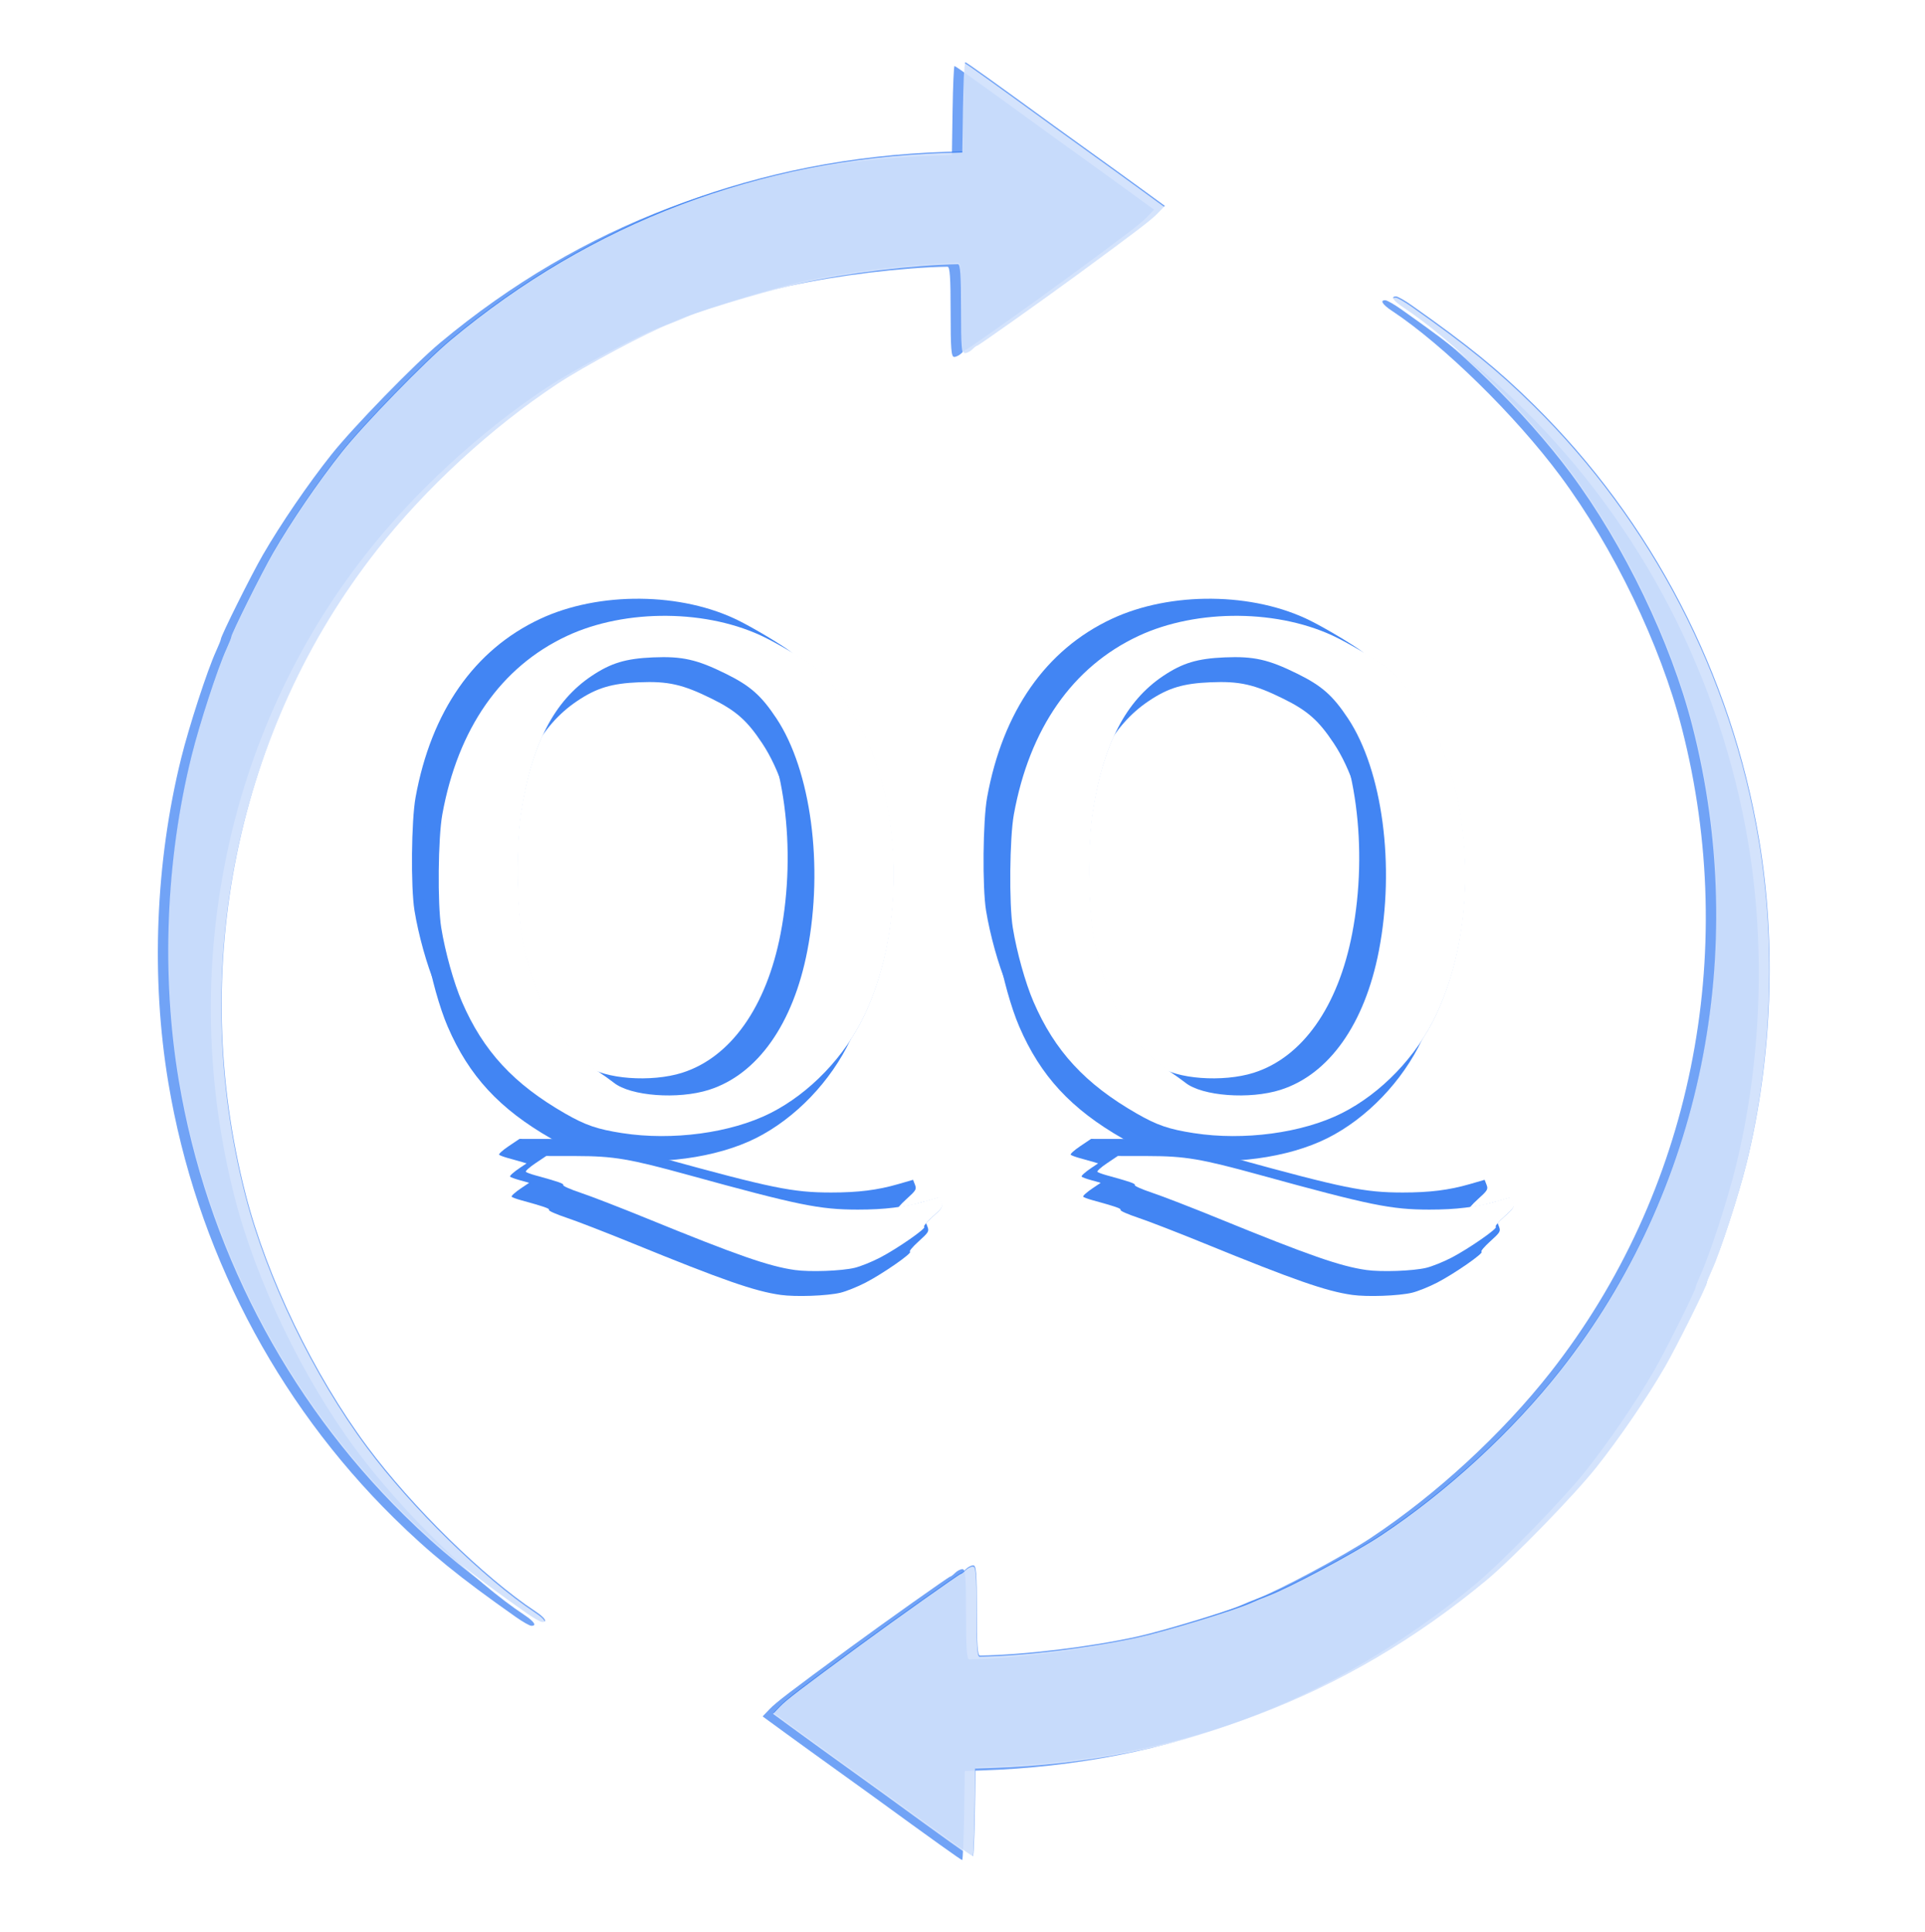 <?xml version="1.0" encoding="UTF-8" standalone="no"?>
<svg
   aria-hidden="true"
   role="img"
   class="iconify iconify--logos"
   width="31.88"
   height="32"
   preserveAspectRatio="xMidYMid meet"
   viewBox="0 0 256 257"
   version="1.1"
   id="svg6"
   sodipodi:docname="vite.svg"
   inkscape:version="1.3.2 (091e20e, 2023-11-25)"
   xmlns:inkscape="http://www.inkscape.org/namespaces/inkscape"
   xmlns:sodipodi="http://sodipodi.sourceforge.net/DTD/sodipodi-0.dtd"
   xmlns="http://www.w3.org/2000/svg"
   xmlns:svg="http://www.w3.org/2000/svg">
  <sodipodi:namedview
     id="namedview6"
     pagecolor="#ffffff"
     bordercolor="#000000"
     borderopacity="0.25"
     inkscape:showpageshadow="2"
     inkscape:pageopacity="0.0"
     inkscape:pagecheckerboard="0"
     inkscape:deskcolor="#d1d1d1"
     inkscape:zoom="7.375"
     inkscape:cx="15.932203"
     inkscape:cy="15.932203"
     inkscape:window-width="2304"
     inkscape:window-height="1322"
     inkscape:window-x="0"
     inkscape:window-y="55"
     inkscape:window-maximized="1"
     inkscape:current-layer="svg6" />
  <defs
     id="defs5">
    <linearGradient
       id="IconifyId1813088fe1fbc01fb466"
       x1="-.828%"
       x2="57.636%"
       y1="7.652%"
       y2="78.411%">
      <stop
         offset="0%"
         stop-color="#41D1FF"
         id="stop1" />
      <stop
         offset="100%"
         stop-color="#BD34FE"
         id="stop2" />
    </linearGradient>
    <linearGradient
       id="IconifyId1813088fe1fbc01fb467"
       x1="43.376%"
       x2="50.316%"
       y1="2.242%"
       y2="89.03%">
      <stop
         offset="0%"
         stop-color="#FFEA83"
         id="stop3" />
      <stop
         offset="8.333%"
         stop-color="#FFDD35"
         id="stop4" />
      <stop
         offset="100%"
         stop-color="#FFA800"
         id="stop5" />
    </linearGradient>
    <filter
       inkscape:collect="always"
       style="color-interpolation-filters:sRGB"
       id="filter2"
       x="-0.116"
       y="-0.19"
       width="1.232"
       height="1.381">
      <feGaussianBlur
         inkscape:collect="always"
         stdDeviation="3.875"
         id="feGaussianBlur2" />
    </filter>
    <filter
       inkscape:collect="always"
       style="color-interpolation-filters:sRGB"
       id="filter2-0"
       x="-0.116"
       y="-0.19"
       width="1.232"
       height="1.381">
      <feGaussianBlur
         inkscape:collect="always"
         stdDeviation="3.875"
         id="feGaussianBlur2-3" />
    </filter>
    <filter
       inkscape:collect="always"
       style="color-interpolation-filters:sRGB"
       id="filter2-0-7"
       x="-0.116"
       y="-0.19"
       width="1.232"
       height="1.381">
      <feGaussianBlur
         inkscape:collect="always"
         stdDeviation="3.875"
         id="feGaussianBlur2-3-0" />
    </filter>
    <filter
       inkscape:collect="always"
       style="color-interpolation-filters:sRGB"
       id="filter2-0-1"
       x="-0.116"
       y="-0.19"
       width="1.232"
       height="1.381">
      <feGaussianBlur
         inkscape:collect="always"
         stdDeviation="3.875"
         id="feGaussianBlur2-3-7" />
    </filter>
    <filter
       inkscape:collect="always"
       style="color-interpolation-filters:sRGB"
       id="filter1"
       x="-0.085"
       y="-0.076"
       width="1.17"
       height="1.152">
      <feGaussianBlur
         inkscape:collect="always"
         stdDeviation="5.938"
         id="feGaussianBlur1" />
    </filter>
    <filter
       inkscape:collect="always"
       style="color-interpolation-filters:sRGB"
       id="filter1-7"
       x="-0.085"
       y="-0.076"
       width="1.17"
       height="1.152">
      <feGaussianBlur
         inkscape:collect="always"
         stdDeviation="5.938"
         id="feGaussianBlur1-9" />
    </filter>
  </defs>
  <g
     id="g6"
     transform="matrix(0.156,0,0,0.156,278.851,110.228)">
    <g
       id="g14"
       style="fill:#367df2;fill-opacity:0.7"
       transform="matrix(30.354,0,0,30.354,-1759.103,-683.052)">
      <g
         id="g11-8"
         transform="matrix(0.269,0,0,0.269,51.037,-25.03)"
         style="mix-blend-mode:normal;fill:#367df2;fill-opacity:0.7;stroke:none;stroke-opacity:0.607;filter:url(#filter1)">
        <path
           d="m -138.265,258.585 c -5.859,-4.125 -8.987,-6.668 -12.707,-10.33 -12.367,-12.175 -20.656,-28.164 -23.541,-45.409 -1.835,-10.974 -1.361,-23.017 1.337,-33.911 0.828,-3.345 2.72,-9.155 3.634,-11.161 0.28,-0.615 0.509,-1.186 0.509,-1.269 0,-0.334 3.169,-6.696 4.375,-8.781 1.889,-3.268 4.717,-7.407 7.174,-10.501 2.262,-2.848 8.669,-9.433 11.364,-11.68 14.743,-12.292 32.115,-18.866 51.587,-19.524 l 1.833,-0.062 0.071,-4.648 c 0.039,-2.556 0.13,-4.648 0.203,-4.648 0.112,0 3.068,2.115 9.308,6.659 0.805,0.587 2.616,1.891 4.024,2.899 1.408,1.008 3.672,2.645 5.031,3.637 l 2.471,1.804 -0.735,0.769 c -0.658,0.689 -2.129,1.814 -8.329,6.369 -3.575,2.627 -10.383,7.454 -10.512,7.454 -0.072,0 -0.308,0.177 -0.524,0.393 -0.216,0.216 -0.561,0.393 -0.767,0.393 -0.31,0 -0.374,-0.803 -0.374,-4.713 0,-3.599 -0.077,-4.712 -0.327,-4.708 -4.661,0.077 -11.589,0.915 -16.432,1.989 -2.926,0.649 -10.329,2.909 -11.915,3.638 -0.432,0.199 -1.198,0.515 -1.702,0.703 -2.252,0.84 -9.054,4.473 -11.861,6.335 -6.886,4.566 -13.725,10.868 -18.791,17.313 -14.687,18.687 -19.777,43.651 -13.714,67.256 2.238,8.714 7.119,18.839 12.7,26.347 4.697,6.318 12.195,13.668 17.578,17.23 0.997,0.66 1.282,1.127 0.668,1.097 -0.18,-0.01 -0.917,-0.431 -1.637,-0.938 z"
           style="fill:#367df2;fill-opacity:0.7;stroke:none;stroke-width:0.99;stroke-opacity:0.607"
           id="path1-19-0" />
        <path
           d="m -45.789,122.061 c 5.859,4.125 8.987,6.668 12.707,10.33 12.367,12.175 20.656,28.164 23.541,45.409 1.835,10.974 1.361,23.017 -1.337,33.911 -0.828,3.345 -2.72,9.155 -3.634,11.161 -0.28,0.615 -0.509,1.186 -0.509,1.269 0,0.334 -3.169,6.696 -4.375,8.781 -1.889,3.268 -4.717,7.407 -7.174,10.501 -2.262,2.848 -8.669,9.433 -11.364,11.68 -14.743,12.292 -32.115,18.866 -51.587,19.524 l -1.833,0.062 -0.071,4.648 c -0.039,2.556 -0.13,4.648 -0.203,4.648 -0.112,0 -3.068,-2.115 -9.308,-6.659 -0.805,-0.587 -2.616,-1.891 -4.024,-2.899 -1.408,-1.008 -3.672,-2.645 -5.031,-3.637 l -2.471,-1.804 0.735,-0.769 c 0.658,-0.689 2.129,-1.814 8.329,-6.369 3.575,-2.627 10.383,-7.454 10.512,-7.454 0.072,0 0.308,-0.177 0.524,-0.393 0.216,-0.216 0.561,-0.393 0.767,-0.393 0.31,0 0.374,0.803 0.374,4.713 0,3.599 0.077,4.712 0.327,4.708 4.661,-0.077 11.589,-0.915 16.432,-1.989 2.926,-0.649 10.329,-2.909 11.915,-3.638 0.432,-0.199 1.198,-0.515 1.702,-0.703 2.252,-0.84 9.054,-4.473 11.861,-6.335 6.886,-4.566 13.725,-10.868 18.791,-17.313 14.687,-18.687 19.777,-43.651 13.714,-67.256 -2.238,-8.714 -7.119,-18.839 -12.7,-26.347 -4.697,-6.318 -12.195,-13.668 -17.578,-17.23 -0.997,-0.66 -1.282,-1.127 -0.668,-1.097 0.18,0.01 0.917,0.431 1.637,0.938 z"
           style="fill:#367df2;fill-opacity:0.7;stroke:none;stroke-width:0.99;stroke-opacity:0.607"
           id="path1-19-6-6" />
      </g>
      <g
         id="g11-8-2"
         transform="matrix(0.269,0,0,0.269,50.734,-24.923)"
         style="mix-blend-mode:normal;fill:#367df2;fill-opacity:0.7;stroke:none;stroke-opacity:0.607;filter:url(#filter1-7)">
        <path
           d="m -138.265,258.585 c -5.859,-4.125 -8.987,-6.668 -12.707,-10.33 -12.367,-12.175 -20.656,-28.164 -23.541,-45.409 -1.835,-10.974 -1.361,-23.017 1.337,-33.911 0.828,-3.345 2.72,-9.155 3.634,-11.161 0.28,-0.615 0.509,-1.186 0.509,-1.269 0,-0.334 3.169,-6.696 4.375,-8.781 1.889,-3.268 4.717,-7.407 7.174,-10.501 2.262,-2.848 8.669,-9.433 11.364,-11.68 14.743,-12.292 32.115,-18.866 51.587,-19.524 l 1.833,-0.062 0.071,-4.648 c 0.039,-2.556 0.13,-4.648 0.203,-4.648 0.112,0 3.068,2.115 9.308,6.659 0.805,0.587 2.616,1.891 4.024,2.899 1.408,1.008 3.672,2.645 5.031,3.637 l 2.471,1.804 -0.735,0.769 c -0.658,0.689 -2.129,1.814 -8.329,6.369 -3.575,2.627 -10.383,7.454 -10.512,7.454 -0.072,0 -0.308,0.177 -0.524,0.393 -0.216,0.216 -0.561,0.393 -0.767,0.393 -0.31,0 -0.374,-0.803 -0.374,-4.713 0,-3.599 -0.077,-4.712 -0.327,-4.708 -4.661,0.077 -11.589,0.915 -16.432,1.989 -2.926,0.649 -10.329,2.909 -11.915,3.638 -0.432,0.199 -1.198,0.515 -1.702,0.703 -2.252,0.84 -9.054,4.473 -11.861,6.335 -6.886,4.566 -13.725,10.868 -18.791,17.313 -14.687,18.687 -19.777,43.651 -13.714,67.256 2.238,8.714 7.119,18.839 12.7,26.347 4.697,6.318 12.195,13.668 17.578,17.23 0.997,0.66 1.282,1.127 0.668,1.097 -0.18,-0.01 -0.917,-0.431 -1.637,-0.938 z"
           style="fill:#367df2;fill-opacity:0.7;stroke:none;stroke-width:0.99;stroke-opacity:0.607"
           id="path1-19-0-3" />
        <path
           d="m -45.789,122.061 c 5.859,4.125 8.987,6.668 12.707,10.33 12.367,12.175 20.656,28.164 23.541,45.409 1.835,10.974 1.361,23.017 -1.337,33.911 -0.828,3.345 -2.72,9.155 -3.634,11.161 -0.28,0.615 -0.509,1.186 -0.509,1.269 0,0.334 -3.169,6.696 -4.375,8.781 -1.889,3.268 -4.717,7.407 -7.174,10.501 -2.262,2.848 -8.669,9.433 -11.364,11.68 -14.743,12.292 -32.115,18.866 -51.587,19.524 l -1.833,0.062 -0.071,4.648 c -0.039,2.556 -0.13,4.648 -0.203,4.648 -0.112,0 -3.068,-2.115 -9.308,-6.659 -0.805,-0.587 -2.616,-1.891 -4.024,-2.899 -1.408,-1.008 -3.672,-2.645 -5.031,-3.637 l -2.471,-1.804 0.735,-0.769 c 0.658,-0.689 2.129,-1.814 8.329,-6.369 3.575,-2.627 10.383,-7.454 10.512,-7.454 0.072,0 0.308,-0.177 0.524,-0.393 0.216,-0.216 0.561,-0.393 0.767,-0.393 0.31,0 0.374,0.803 0.374,4.713 0,3.599 0.077,4.712 0.327,4.708 4.661,-0.077 11.589,-0.915 16.432,-1.989 2.926,-0.649 10.329,-2.909 11.915,-3.638 0.432,-0.199 1.198,-0.515 1.702,-0.703 2.252,-0.84 9.054,-4.473 11.861,-6.335 6.886,-4.566 13.725,-10.868 18.791,-17.313 14.687,-18.687 19.777,-43.651 13.714,-67.256 -2.238,-8.714 -7.119,-18.839 -12.7,-26.347 -4.697,-6.318 -12.195,-13.668 -17.578,-17.23 -0.997,-0.66 -1.282,-1.127 -0.668,-1.097 0.18,0.01 0.917,0.431 1.637,0.938 z"
           style="fill:#367df2;fill-opacity:0.7;stroke:none;stroke-width:0.99;stroke-opacity:0.607"
           id="path1-19-6-6-9" />
      </g>
      <g
         id="g11"
         transform="matrix(0.269,0,0,0.269,51.027,-24.994)"
         style="fill:#ffffff;fill-opacity:0.698;stroke:none;stroke-opacity:0.607">
        <path
           d="m -138.265,258.585 c -5.859,-4.125 -8.987,-6.668 -12.707,-10.33 -12.367,-12.175 -20.656,-28.164 -23.541,-45.409 -1.835,-10.974 -1.361,-23.017 1.337,-33.911 0.828,-3.345 2.72,-9.155 3.634,-11.161 0.28,-0.615 0.509,-1.186 0.509,-1.269 0,-0.334 3.169,-6.696 4.375,-8.781 1.889,-3.268 4.717,-7.407 7.174,-10.501 2.262,-2.848 8.669,-9.433 11.364,-11.68 14.743,-12.292 32.115,-18.866 51.587,-19.524 l 1.833,-0.062 0.071,-4.648 c 0.039,-2.556 0.13,-4.648 0.203,-4.648 0.112,0 3.068,2.115 9.308,6.659 0.805,0.587 2.616,1.891 4.024,2.899 1.408,1.008 3.672,2.645 5.031,3.637 l 2.471,1.804 -0.735,0.769 c -0.658,0.689 -2.129,1.814 -8.329,6.369 -3.575,2.627 -10.383,7.454 -10.512,7.454 -0.072,0 -0.308,0.177 -0.524,0.393 -0.216,0.216 -0.561,0.393 -0.767,0.393 -0.31,0 -0.374,-0.803 -0.374,-4.713 0,-3.599 -0.077,-4.712 -0.327,-4.708 -4.661,0.077 -11.589,0.915 -16.432,1.989 -2.926,0.649 -10.329,2.909 -11.915,3.638 -0.432,0.199 -1.198,0.515 -1.702,0.703 -2.252,0.84 -9.054,4.473 -11.861,6.335 -6.886,4.566 -13.725,10.868 -18.791,17.313 -14.687,18.687 -19.777,43.651 -13.714,67.256 2.238,8.714 7.119,18.839 12.7,26.347 4.697,6.318 12.195,13.668 17.578,17.23 0.997,0.66 1.282,1.127 0.668,1.097 -0.18,-0.01 -0.917,-0.431 -1.637,-0.938 z"
           style="fill:#ffffff;fill-opacity:0.698;stroke:none;stroke-width:0.99;stroke-opacity:0.607"
           id="path1-19" />
        <path
           d="m -45.789,122.061 c 5.859,4.125 8.987,6.668 12.707,10.33 12.367,12.175 20.656,28.164 23.541,45.409 1.835,10.974 1.361,23.017 -1.337,33.911 -0.828,3.345 -2.72,9.155 -3.634,11.161 -0.28,0.615 -0.509,1.186 -0.509,1.269 0,0.334 -3.169,6.696 -4.375,8.781 -1.889,3.268 -4.717,7.407 -7.174,10.501 -2.262,2.848 -8.669,9.433 -11.364,11.68 -14.743,12.292 -32.115,18.866 -51.587,19.524 l -1.833,0.062 -0.071,4.648 c -0.039,2.556 -0.13,4.648 -0.203,4.648 -0.112,0 -3.068,-2.115 -9.308,-6.659 -0.805,-0.587 -2.616,-1.891 -4.024,-2.899 -1.408,-1.008 -3.672,-2.645 -5.031,-3.637 l -2.471,-1.804 0.735,-0.769 c 0.658,-0.689 2.129,-1.814 8.329,-6.369 3.575,-2.627 10.383,-7.454 10.512,-7.454 0.072,0 0.308,-0.177 0.524,-0.393 0.216,-0.216 0.561,-0.393 0.767,-0.393 0.31,0 0.374,0.803 0.374,4.713 0,3.599 0.077,4.712 0.327,4.708 4.661,-0.077 11.589,-0.915 16.432,-1.989 2.926,-0.649 10.329,-2.909 11.915,-3.638 0.432,-0.199 1.198,-0.515 1.702,-0.703 2.252,-0.84 9.054,-4.473 11.861,-6.335 6.886,-4.566 13.725,-10.868 18.791,-17.313 14.687,-18.687 19.777,-43.651 13.714,-67.256 -2.238,-8.714 -7.119,-18.839 -12.7,-26.347 -4.697,-6.318 -12.195,-13.668 -17.578,-17.23 -0.997,-0.66 -1.282,-1.127 -0.668,-1.097 0.18,0.01 0.917,0.431 1.637,0.938 z"
           style="fill:#ffffff;fill-opacity:0.698;stroke:none;stroke-width:0.99;stroke-opacity:0.607"
           id="path1-19-6" />
      </g>
    </g>
    <g
       id="g4"
       transform="matrix(30.354,0,0,30.354,-1646.89,-635.301)">
      <g
         id="g2-5"
         transform="matrix(0.472,0,0,0.472,-20.763,-39.258)"
         style="fill:#4f4f4f;fill-opacity:0">
        <path
           style="fill:#4f4f4f;fill-opacity:0;stroke-width:2.467"
           d="m 87.98,191.06 c -11.071,-1.293 -22.913,-6.255 -31.581,-13.232 -5.32,-4.282 -12.969,-13.078 -12.528,-14.405 0.609,-1.828 2.348,-0.886 4.585,2.484 6.553,9.869 17.539,17.448 30.468,21.018 5.929,1.637 20.207,1.673 26.107,0.066 5.833,-1.589 13.883,-5.557 18.758,-9.244 3.796,-2.871 9.96,-9.228 9.96,-10.271 0,-0.253 -1.334,-0.661 -2.965,-0.905 -1.631,-0.244 -2.868,-0.735 -2.75,-1.09 0.118,-0.355 3.582,-2.37 7.697,-4.477 6.991,-3.58 9.775,-4.541 9.76,-3.369 -0.033,2.442 -1.969,17.286 -2.332,17.873 -0.296,0.479 -0.927,-0.13 -1.702,-1.641 l -1.232,-2.401 -4.259,3.614 c -8.816,7.479 -13.911,10.374 -23.43,13.312 -5.615,1.733 -16.133,3.511 -19.253,3.255 -0.538,-0.044 -2.925,-0.308 -5.304,-0.586 z M 44.629,115.977 c -0.239,-0.386 -0.243,-2.369 -0.01,-4.406 1.461,-12.782 2.231,-15.762 3.278,-12.678 0.213,0.628 0.803,1.689 1.311,2.356 0.875,1.151 1.081,1.066 3.955,-1.632 6.867,-6.445 16.363,-11.52 26.954,-14.405 6.769,-1.844 21.255,-1.996 27.527,-0.289 13.13,3.574 21.773,8.505 30.078,17.16 5.136,5.353 8.071,9.625 7.547,10.989 -0.654,1.703 -1.463,1.124 -3.864,-2.766 -4.455,-7.218 -13.922,-15.329 -22.283,-19.091 -15.523,-6.985 -31.385,-6.504 -46.788,1.417 -4.979,2.561 -12.37,8.401 -15.025,11.872 -1.668,2.181 -0.977,3.01 2.527,3.026 1.167,0.005 2.121,0.316 2.121,0.69 0,0.577 -15.377,8.457 -16.503,8.457 -0.214,0 -0.584,-0.316 -0.823,-0.702 z"
           id="path2-8" />
      </g>
    </g>
    <g
       id="g3"
       transform="matrix(11.431,0,0,11.431,-2694.252,-1135.875)">
      <path
         style="mix-blend-mode:normal;fill:#4285f3;fill-opacity:1;stroke-width:0.532;filter:url(#filter2)"
         d="m 138.557,132.31 c -1.928,-0.271 -4.303,-1.099 -11.009,-3.836 -1.973,-0.806 -4.205,-1.67 -4.96,-1.921 -0.755,-0.251 -1.34,-0.51 -1.3,-0.575 0.066,-0.107 -0.338,-0.247 -2.111,-0.735 -0.31,-0.085 -0.612,-0.197 -0.673,-0.249 -0.061,-0.052 0.256,-0.339 0.703,-0.64 l 0.814,-0.546 2.251,0.004 c 2.779,0.005 3.955,0.204 8.371,1.419 8.199,2.256 9.76,2.575 12.617,2.576 2.019,7.2e-4 3.463,-0.179 4.999,-0.624 l 1.117,-0.323 0.142,0.369 c 0.131,0.34 0.079,0.425 -0.66,1.09 -0.441,0.397 -0.732,0.745 -0.646,0.774 0.225,0.075 -2.024,1.638 -3.319,2.307 -0.603,0.311 -1.444,0.649 -1.87,0.75 -0.991,0.236 -3.333,0.321 -4.467,0.161 z m 42.631,0 c -1.928,-0.271 -4.303,-1.099 -11.009,-3.836 -1.973,-0.806 -4.205,-1.67 -4.96,-1.921 -0.755,-0.251 -1.34,-0.51 -1.3,-0.575 0.066,-0.107 -0.338,-0.247 -2.111,-0.735 -0.31,-0.085 -0.612,-0.197 -0.673,-0.249 -0.061,-0.052 0.256,-0.339 0.703,-0.64 l 0.814,-0.546 2.251,0.004 c 2.779,0.005 3.955,0.204 8.371,1.419 8.199,2.256 9.76,2.575 12.617,2.576 2.019,7.2e-4 3.463,-0.179 4.999,-0.624 l 1.117,-0.323 0.142,0.369 c 0.131,0.34 0.079,0.425 -0.66,1.09 -0.441,0.397 -0.732,0.745 -0.646,0.774 0.225,0.075 -2.024,1.638 -3.319,2.307 -0.603,0.311 -1.444,0.649 -1.87,0.75 -0.991,0.236 -3.333,0.321 -4.467,0.161 z m -55.492,-10.206 c -1.87,-0.291 -2.74,-0.589 -4.247,-1.452 -3.859,-2.211 -6.13,-4.668 -7.719,-8.352 -0.604,-1.401 -1.248,-3.706 -1.543,-5.526 -0.283,-1.744 -0.235,-6.701 0.082,-8.442 1.164,-6.405 4.373,-11.003 9.282,-13.304 4.404,-2.064 10.589,-2.003 14.86,0.146 1.156,0.582 3.151,1.774 3.814,2.28 0.596,0.455 2.045,2.259 2.76,3.437 3.622,5.968 3.97,15.653 0.804,22.359 -1.48,3.134 -4.12,5.887 -7.065,7.368 -2.935,1.476 -7.309,2.065 -11.028,1.485 z m 6.462,-3.23 c 3.621,-1.15 6.282,-4.913 7.336,-10.374 1.221,-6.325 0.273,-13.446 -2.306,-17.332 -1.132,-1.705 -1.947,-2.425 -3.76,-3.321 -2.171,-1.073 -3.26,-1.319 -5.434,-1.227 -2.041,0.086 -3.144,0.419 -4.584,1.382 -2.803,1.875 -4.446,5.054 -5.243,10.147 -0.374,2.388 -0.337,7.064 0.074,9.314 0.499,2.73 1.484,5.344 2.683,7.115 0.602,0.89 2.028,2.3 2.954,2.92 0.433,0.29 0.966,0.671 1.184,0.845 1.249,1 4.788,1.264 7.098,0.531 z m 36.169,3.23 c -1.87,-0.291 -2.74,-0.589 -4.247,-1.452 -3.859,-2.211 -6.13,-4.668 -7.719,-8.352 -0.604,-1.401 -1.248,-3.706 -1.543,-5.526 -0.283,-1.744 -0.235,-6.701 0.081,-8.442 1.164,-6.405 4.373,-11.003 9.282,-13.304 4.404,-2.064 10.589,-2.003 14.86,0.146 1.156,0.582 3.151,1.774 3.814,2.28 0.596,0.455 2.045,2.259 2.76,3.437 3.622,5.968 3.97,15.653 0.804,22.359 -1.48,3.134 -4.12,5.887 -7.065,7.368 -2.935,1.476 -7.309,2.065 -11.028,1.485 z m 6.462,-3.23 c 3.621,-1.15 6.282,-4.913 7.336,-10.374 1.221,-6.325 0.273,-13.446 -2.306,-17.332 -1.132,-1.705 -1.947,-2.425 -3.76,-3.321 -2.171,-1.073 -3.26,-1.319 -5.434,-1.227 -2.041,0.086 -3.144,0.419 -4.584,1.382 -2.803,1.875 -4.446,5.054 -5.243,10.147 -0.374,2.388 -0.337,7.064 0.074,9.314 0.499,2.73 1.484,5.344 2.683,7.115 0.602,0.89 2.028,2.3 2.954,2.92 0.433,0.29 0.966,0.671 1.184,0.845 1.249,1 4.788,1.264 7.098,0.531 z"
         id="path1-5" />
      <path
         style="mix-blend-mode:normal;fill:#4285f3;fill-opacity:1;stroke-width:0.532;filter:url(#filter2-0)"
         d="m 136.598,131 c -1.928,-0.271 -4.303,-1.099 -11.009,-3.836 -1.973,-0.806 -4.205,-1.67 -4.96,-1.921 -0.755,-0.251 -1.34,-0.51 -1.3,-0.575 0.066,-0.107 -0.338,-0.247 -2.111,-0.735 -0.31,-0.085 -0.612,-0.197 -0.673,-0.249 -0.061,-0.052 0.256,-0.339 0.703,-0.64 l 0.814,-0.546 2.251,0.004 c 2.779,0.005 3.955,0.204 8.371,1.419 8.199,2.256 9.76,2.575 12.617,2.576 2.019,7.2e-4 3.463,-0.179 4.999,-0.624 l 1.117,-0.323 0.142,0.369 c 0.131,0.34 0.079,0.425 -0.66,1.09 -0.441,0.397 -0.732,0.745 -0.646,0.774 0.225,0.075 -2.024,1.638 -3.319,2.307 -0.603,0.311 -1.444,0.649 -1.87,0.75 -0.991,0.236 -3.333,0.321 -4.467,0.161 z m 42.631,0 c -1.928,-0.271 -4.303,-1.099 -11.009,-3.836 -1.973,-0.806 -4.205,-1.67 -4.96,-1.921 -0.755,-0.251 -1.34,-0.51 -1.3,-0.575 0.066,-0.107 -0.338,-0.247 -2.111,-0.735 -0.31,-0.085 -0.612,-0.197 -0.673,-0.249 -0.061,-0.052 0.256,-0.339 0.703,-0.64 l 0.814,-0.546 2.251,0.004 c 2.779,0.005 3.955,0.204 8.371,1.419 8.199,2.256 9.76,2.575 12.617,2.576 2.019,7.2e-4 3.463,-0.179 4.999,-0.624 l 1.117,-0.323 0.142,0.369 c 0.131,0.34 0.079,0.425 -0.66,1.09 -0.441,0.397 -0.732,0.745 -0.646,0.774 0.225,0.075 -2.024,1.638 -3.319,2.307 -0.603,0.311 -1.444,0.649 -1.87,0.75 -0.991,0.236 -3.333,0.321 -4.467,0.161 z M 123.737,120.794 c -1.87,-0.291 -2.74,-0.589 -4.247,-1.452 -3.859,-2.211 -6.13,-4.668 -7.719,-8.352 -0.604,-1.401 -1.248,-3.706 -1.543,-5.526 -0.283,-1.744 -0.235,-6.701 0.082,-8.442 1.164,-6.405 4.373,-11.003 9.282,-13.304 4.404,-2.064 10.589,-2.003 14.86,0.146 1.156,0.582 3.151,1.774 3.814,2.28 0.596,0.455 2.045,2.259 2.76,3.437 3.622,5.968 3.97,15.653 0.804,22.359 -1.48,3.134 -4.12,5.887 -7.065,7.368 -2.935,1.476 -7.309,2.065 -11.028,1.485 z m 6.462,-3.23 c 3.621,-1.15 6.282,-4.913 7.336,-10.374 1.221,-6.325 0.273,-13.446 -2.306,-17.332 -1.132,-1.705 -1.947,-2.425 -3.76,-3.321 -2.171,-1.073 -3.26,-1.319 -5.434,-1.227 -2.041,0.086 -3.144,0.419 -4.584,1.382 -2.803,1.875 -4.446,5.054 -5.243,10.147 -0.374,2.388 -0.337,7.064 0.074,9.314 0.499,2.73 1.484,5.344 2.683,7.115 0.602,0.89 2.028,2.3 2.954,2.92 0.433,0.29 0.966,0.671 1.184,0.845 1.249,1 4.788,1.264 7.098,0.531 z m 36.169,3.23 c -1.87,-0.291 -2.74,-0.589 -4.247,-1.452 -3.859,-2.211 -6.13,-4.668 -7.719,-8.352 -0.604,-1.401 -1.248,-3.706 -1.543,-5.526 -0.283,-1.744 -0.235,-6.701 0.081,-8.442 1.164,-6.405 4.373,-11.003 9.282,-13.304 4.404,-2.064 10.589,-2.003 14.86,0.146 1.156,0.582 3.151,1.774 3.814,2.28 0.596,0.455 2.045,2.259 2.76,3.437 3.622,5.968 3.97,15.653 0.804,22.359 -1.48,3.134 -4.12,5.887 -7.065,7.368 -2.935,1.476 -7.309,2.065 -11.028,1.485 z m 6.462,-3.23 c 3.621,-1.15 6.282,-4.913 7.336,-10.374 1.221,-6.325 0.273,-13.446 -2.306,-17.332 -1.132,-1.705 -1.947,-2.425 -3.76,-3.321 -2.171,-1.073 -3.26,-1.319 -5.434,-1.227 -2.041,0.086 -3.144,0.419 -4.584,1.382 -2.803,1.875 -4.446,5.054 -5.243,10.147 -0.374,2.388 -0.337,7.064 0.074,9.314 0.499,2.73 1.484,5.344 2.683,7.115 0.602,0.89 2.028,2.3 2.954,2.92 0.433,0.29 0.966,0.671 1.184,0.845 1.249,1 4.788,1.264 7.098,0.531 z"
         id="path1-5-8" />
      <path
         style="mix-blend-mode:normal;fill:#4285f3;fill-opacity:1;stroke-width:0.532;filter:url(#filter2-0-7)"
         d="m 137.414,132.632 c -1.928,-0.271 -4.303,-1.099 -11.009,-3.836 -1.973,-0.806 -4.205,-1.67 -4.96,-1.921 -0.755,-0.251 -1.34,-0.51 -1.3,-0.575 0.066,-0.107 -0.338,-0.247 -2.111,-0.735 -0.31,-0.085 -0.612,-0.197 -0.673,-0.249 -0.061,-0.052 0.256,-0.339 0.703,-0.64 l 0.814,-0.546 2.251,0.004 c 2.779,0.005 3.955,0.204 8.371,1.419 8.199,2.256 9.76,2.575 12.617,2.576 2.019,7.2e-4 3.463,-0.179 4.999,-0.624 l 1.117,-0.323 0.142,0.369 c 0.131,0.34 0.079,0.425 -0.66,1.09 -0.441,0.397 -0.732,0.745 -0.646,0.774 0.225,0.075 -2.024,1.638 -3.319,2.307 -0.603,0.311 -1.444,0.649 -1.87,0.75 -0.991,0.236 -3.333,0.321 -4.467,0.161 z m 42.631,0 c -1.928,-0.271 -4.303,-1.099 -11.009,-3.836 -1.973,-0.806 -4.205,-1.67 -4.96,-1.921 -0.755,-0.251 -1.34,-0.51 -1.3,-0.575 0.066,-0.107 -0.338,-0.247 -2.111,-0.735 -0.31,-0.085 -0.612,-0.197 -0.673,-0.249 -0.061,-0.052 0.256,-0.339 0.703,-0.64 l 0.814,-0.546 2.251,0.004 c 2.779,0.005 3.955,0.204 8.371,1.419 8.199,2.256 9.76,2.575 12.617,2.576 2.019,7.2e-4 3.463,-0.179 4.999,-0.624 l 1.117,-0.323 0.142,0.369 c 0.131,0.34 0.079,0.425 -0.66,1.09 -0.441,0.397 -0.732,0.745 -0.646,0.774 0.225,0.075 -2.024,1.638 -3.319,2.307 -0.603,0.311 -1.444,0.649 -1.87,0.75 -0.991,0.236 -3.333,0.321 -4.467,0.161 z m -55.492,-10.206 c -1.87,-0.291 -2.74,-0.589 -4.247,-1.452 -3.859,-2.211 -6.13,-4.668 -7.719,-8.352 -0.604,-1.401 -1.248,-3.706 -1.543,-5.526 -0.283,-1.744 -0.235,-6.701 0.082,-8.442 1.164,-6.405 4.373,-11.003 9.282,-13.304 4.404,-2.064 10.589,-2.003 14.86,0.146 1.156,0.582 3.151,1.774 3.814,2.28 0.596,0.455 2.045,2.259 2.76,3.437 3.622,5.968 3.97,15.653 0.804,22.359 -1.48,3.134 -4.12,5.887 -7.065,7.368 -2.935,1.476 -7.309,2.065 -11.028,1.485 z m 6.462,-3.23 c 3.621,-1.15 6.282,-4.913 7.336,-10.374 1.221,-6.325 0.273,-13.446 -2.306,-17.332 -1.132,-1.705 -1.947,-2.425 -3.76,-3.321 -2.171,-1.073 -3.26,-1.319 -5.434,-1.227 -2.041,0.086 -3.144,0.419 -4.584,1.382 -2.803,1.875 -4.446,5.054 -5.243,10.147 -0.374,2.388 -0.337,7.064 0.074,9.314 0.499,2.73 1.484,5.344 2.683,7.115 0.602,0.89 2.028,2.3 2.954,2.92 0.433,0.29 0.966,0.671 1.184,0.845 1.249,1 4.788,1.264 7.098,0.531 z m 36.169,3.23 c -1.87,-0.291 -2.74,-0.589 -4.247,-1.452 -3.859,-2.211 -6.13,-4.668 -7.719,-8.352 -0.604,-1.401 -1.248,-3.706 -1.543,-5.526 -0.283,-1.744 -0.235,-6.701 0.081,-8.442 1.164,-6.405 4.373,-11.003 9.282,-13.304 4.404,-2.064 10.589,-2.003 14.86,0.146 1.156,0.582 3.151,1.774 3.814,2.28 0.596,0.455 2.045,2.259 2.76,3.437 3.622,5.968 3.97,15.653 0.804,22.359 -1.48,3.134 -4.12,5.887 -7.065,7.368 -2.935,1.476 -7.309,2.065 -11.028,1.485 z m 6.462,-3.23 c 3.621,-1.15 6.282,-4.913 7.336,-10.374 1.221,-6.325 0.273,-13.446 -2.306,-17.332 -1.132,-1.705 -1.947,-2.425 -3.76,-3.321 -2.171,-1.073 -3.26,-1.319 -5.434,-1.227 -2.041,0.086 -3.144,0.419 -4.584,1.382 -2.803,1.875 -4.446,5.054 -5.243,10.147 -0.374,2.388 -0.337,7.064 0.074,9.314 0.499,2.73 1.484,5.344 2.683,7.115 0.602,0.89 2.028,2.3 2.954,2.92 0.433,0.29 0.966,0.671 1.184,0.845 1.249,1 4.788,1.264 7.098,0.531 z"
         id="path1-5-8-9" />
      <path
         style="mix-blend-mode:normal;fill:#4285f3;fill-opacity:1;stroke-width:0.532;filter:url(#filter2-0-1)"
         d="m 137.531,134.132 c -1.928,-0.271 -4.303,-1.099 -11.009,-3.836 -1.973,-0.806 -4.205,-1.67 -4.96,-1.921 -0.755,-0.251 -1.34,-0.51 -1.3,-0.575 0.066,-0.107 -0.338,-0.247 -2.111,-0.735 -0.31,-0.085 -0.612,-0.197 -0.673,-0.249 -0.061,-0.052 0.256,-0.339 0.703,-0.64 l 0.814,-0.546 2.251,0.004 c 2.779,0.005 3.955,0.204 8.371,1.419 8.199,2.256 9.76,2.575 12.617,2.576 2.019,7.2e-4 3.463,-0.179 4.999,-0.624 l 1.117,-0.323 0.142,0.369 c 0.131,0.34 0.079,0.425 -0.66,1.09 -0.441,0.397 -0.732,0.745 -0.646,0.774 0.225,0.075 -2.024,1.638 -3.319,2.307 -0.603,0.311 -1.444,0.649 -1.87,0.75 -0.991,0.236 -3.333,0.321 -4.467,0.161 z m 42.631,0 c -1.928,-0.271 -4.303,-1.099 -11.009,-3.836 -1.973,-0.806 -4.205,-1.67 -4.96,-1.921 -0.755,-0.251 -1.34,-0.51 -1.3,-0.575 0.066,-0.107 -0.338,-0.247 -2.111,-0.735 -0.31,-0.085 -0.612,-0.197 -0.673,-0.249 -0.061,-0.052 0.256,-0.339 0.703,-0.64 l 0.814,-0.546 2.251,0.004 c 2.779,0.005 3.955,0.204 8.371,1.419 8.199,2.256 9.76,2.575 12.617,2.576 2.019,7.2e-4 3.463,-0.179 4.999,-0.624 l 1.117,-0.323 0.142,0.369 c 0.131,0.34 0.079,0.425 -0.66,1.09 -0.441,0.397 -0.732,0.745 -0.646,0.774 0.225,0.075 -2.024,1.638 -3.319,2.307 -0.603,0.311 -1.444,0.649 -1.87,0.75 -0.991,0.236 -3.333,0.321 -4.467,0.161 z m -55.492,-10.206 c -1.87,-0.291 -2.74,-0.589 -4.247,-1.452 -3.859,-2.211 -6.13,-4.668 -7.719,-8.352 -0.604,-1.401 -1.248,-3.706 -1.543,-5.526 -0.283,-1.744 -0.235,-6.701 0.082,-8.442 1.164,-6.405 4.373,-11.003 9.282,-13.304 4.404,-2.064 10.589,-2.003 14.86,0.146 1.156,0.582 3.151,1.774 3.814,2.28 0.596,0.455 2.045,2.259 2.76,3.437 3.622,5.968 3.97,15.653 0.804,22.359 -1.48,3.134 -4.12,5.887 -7.065,7.368 -2.935,1.476 -7.309,2.065 -11.028,1.485 z m 6.462,-3.23 c 3.621,-1.15 6.282,-4.913 7.336,-10.374 1.221,-6.325 0.273,-13.446 -2.306,-17.332 -1.132,-1.705 -1.947,-2.425 -3.76,-3.321 -2.171,-1.073 -3.26,-1.319 -5.434,-1.227 -2.041,0.086 -3.144,0.419 -4.584,1.382 -2.803,1.875 -4.446,5.054 -5.243,10.147 -0.374,2.388 -0.337,7.064 0.074,9.314 0.499,2.73 1.484,5.344 2.683,7.115 0.602,0.89 2.028,2.3 2.954,2.92 0.433,0.29 0.966,0.671 1.184,0.845 1.249,1 4.788,1.264 7.098,0.531 z m 36.169,3.23 c -1.87,-0.291 -2.74,-0.589 -4.247,-1.452 -3.859,-2.211 -6.13,-4.668 -7.719,-8.352 -0.604,-1.401 -1.248,-3.706 -1.543,-5.526 -0.283,-1.744 -0.235,-6.701 0.081,-8.442 1.164,-6.405 4.373,-11.003 9.282,-13.304 4.404,-2.064 10.589,-2.003 14.86,0.146 1.156,0.582 3.151,1.774 3.814,2.28 0.596,0.455 2.045,2.259 2.76,3.437 3.622,5.968 3.97,15.653 0.804,22.359 -1.48,3.134 -4.12,5.887 -7.065,7.368 -2.935,1.476 -7.309,2.065 -11.028,1.485 z m 6.462,-3.23 c 3.621,-1.15 6.282,-4.913 7.336,-10.374 1.221,-6.325 0.273,-13.446 -2.306,-17.332 -1.132,-1.705 -1.947,-2.425 -3.76,-3.321 -2.171,-1.073 -3.26,-1.319 -5.434,-1.227 -2.041,0.086 -3.144,0.419 -4.584,1.382 -2.803,1.875 -4.446,5.054 -5.243,10.147 -0.374,2.388 -0.337,7.064 0.074,9.314 0.499,2.73 1.484,5.344 2.683,7.115 0.602,0.89 2.028,2.3 2.954,2.92 0.433,0.29 0.966,0.671 1.184,0.845 1.249,1 4.788,1.264 7.098,0.531 z"
         id="path1-5-8-3" />
      <path
         style="fill:#ffffff;fill-opacity:1;stroke:none;stroke-width:0.681;stroke-dasharray:none;stroke-opacity:0.929"
         d="m 138.592,132.275 c -1.928,-0.271 -4.303,-1.099 -11.009,-3.836 -1.973,-0.806 -4.205,-1.67 -4.96,-1.921 -0.755,-0.251 -1.34,-0.51 -1.3,-0.575 0.066,-0.107 -0.338,-0.247 -2.111,-0.735 -0.31,-0.085 -0.613,-0.197 -0.673,-0.249 -0.061,-0.052 0.256,-0.339 0.703,-0.64 l 0.814,-0.546 2.251,0.004 c 2.779,0.005 3.955,0.204 8.371,1.419 8.199,2.256 9.76,2.575 12.617,2.576 2.019,7.2e-4 3.463,-0.179 4.999,-0.624 l 1.117,-0.323 0.142,0.369 c 0.131,0.34 0.079,0.425 -0.66,1.09 -0.441,0.397 -0.732,0.745 -0.646,0.774 0.225,0.075 -2.024,1.638 -3.319,2.307 -0.603,0.311 -1.444,0.649 -1.87,0.75 -0.991,0.236 -3.333,0.321 -4.467,0.161 z m 42.631,0 c -1.928,-0.271 -4.303,-1.099 -11.009,-3.836 -1.973,-0.806 -4.205,-1.67 -4.96,-1.921 -0.755,-0.251 -1.34,-0.51 -1.3,-0.575 0.066,-0.107 -0.338,-0.247 -2.111,-0.735 -0.31,-0.085 -0.612,-0.197 -0.673,-0.249 -0.061,-0.052 0.256,-0.339 0.703,-0.64 l 0.814,-0.546 2.251,0.004 c 2.779,0.005 3.955,0.204 8.371,1.419 8.199,2.256 9.76,2.575 12.617,2.576 2.019,7.2e-4 3.463,-0.179 4.999,-0.624 l 1.117,-0.323 0.142,0.369 c 0.131,0.34 0.079,0.425 -0.66,1.09 -0.441,0.397 -0.732,0.745 -0.646,0.774 0.225,0.075 -2.024,1.638 -3.319,2.307 -0.603,0.311 -1.444,0.649 -1.87,0.75 -0.991,0.236 -3.333,0.321 -4.467,0.161 z m -55.492,-10.206 c -1.87,-0.291 -2.74,-0.589 -4.247,-1.452 -3.859,-2.211 -6.13,-4.668 -7.719,-8.352 -0.604,-1.401 -1.248,-3.706 -1.543,-5.526 -0.283,-1.744 -0.235,-6.701 0.082,-8.442 1.164,-6.405 4.373,-11.003 9.282,-13.304 4.404,-2.064 10.589,-2.003 14.86,0.146 1.156,0.582 3.151,1.774 3.814,2.28 0.596,0.455 2.045,2.259 2.76,3.437 3.622,5.968 3.97,15.653 0.804,22.359 -1.48,3.134 -4.12,5.887 -7.065,7.368 -2.935,1.476 -7.309,2.065 -11.028,1.485 z m 6.462,-3.23 c 3.621,-1.15 6.282,-4.913 7.336,-10.374 1.221,-6.325 0.273,-13.446 -2.306,-17.332 -1.132,-1.705 -1.947,-2.425 -3.76,-3.321 -2.171,-1.073 -3.26,-1.319 -5.434,-1.227 -2.041,0.086 -3.144,0.419 -4.584,1.382 -2.803,1.875 -4.446,5.054 -5.243,10.147 -0.374,2.388 -0.337,7.064 0.074,9.314 0.499,2.73 1.484,5.344 2.683,7.115 0.602,0.89 2.028,2.3 2.954,2.92 0.433,0.29 0.966,0.671 1.184,0.845 1.249,1 4.788,1.264 7.098,0.531 z m 36.169,3.23 c -1.87,-0.291 -2.74,-0.589 -4.247,-1.452 -3.859,-2.211 -6.13,-4.668 -7.719,-8.352 -0.604,-1.401 -1.248,-3.706 -1.543,-5.526 -0.283,-1.744 -0.235,-6.701 0.081,-8.442 1.164,-6.405 4.373,-11.003 9.282,-13.304 4.404,-2.064 10.589,-2.003 14.86,0.146 1.156,0.582 3.151,1.774 3.814,2.28 0.596,0.455 2.045,2.259 2.76,3.437 3.622,5.968 3.97,15.653 0.804,22.359 -1.48,3.134 -4.12,5.887 -7.065,7.368 -2.935,1.476 -7.309,2.065 -11.028,1.485 z m 6.462,-3.23 c 3.621,-1.15 6.282,-4.913 7.336,-10.374 1.221,-6.325 0.273,-13.446 -2.306,-17.332 -1.132,-1.705 -1.947,-2.425 -3.76,-3.321 -2.171,-1.073 -3.26,-1.319 -5.434,-1.227 -2.041,0.086 -3.144,0.419 -4.584,1.382 -2.803,1.875 -4.446,5.054 -5.243,10.147 -0.374,2.388 -0.337,7.064 0.074,9.314 0.499,2.73 1.484,5.344 2.683,7.115 0.602,0.89 2.028,2.3 2.954,2.92 0.433,0.29 0.966,0.671 1.184,0.845 1.249,1 4.788,1.264 7.098,0.531 z"
         id="path1" />
    </g>
  </g>
</svg>
